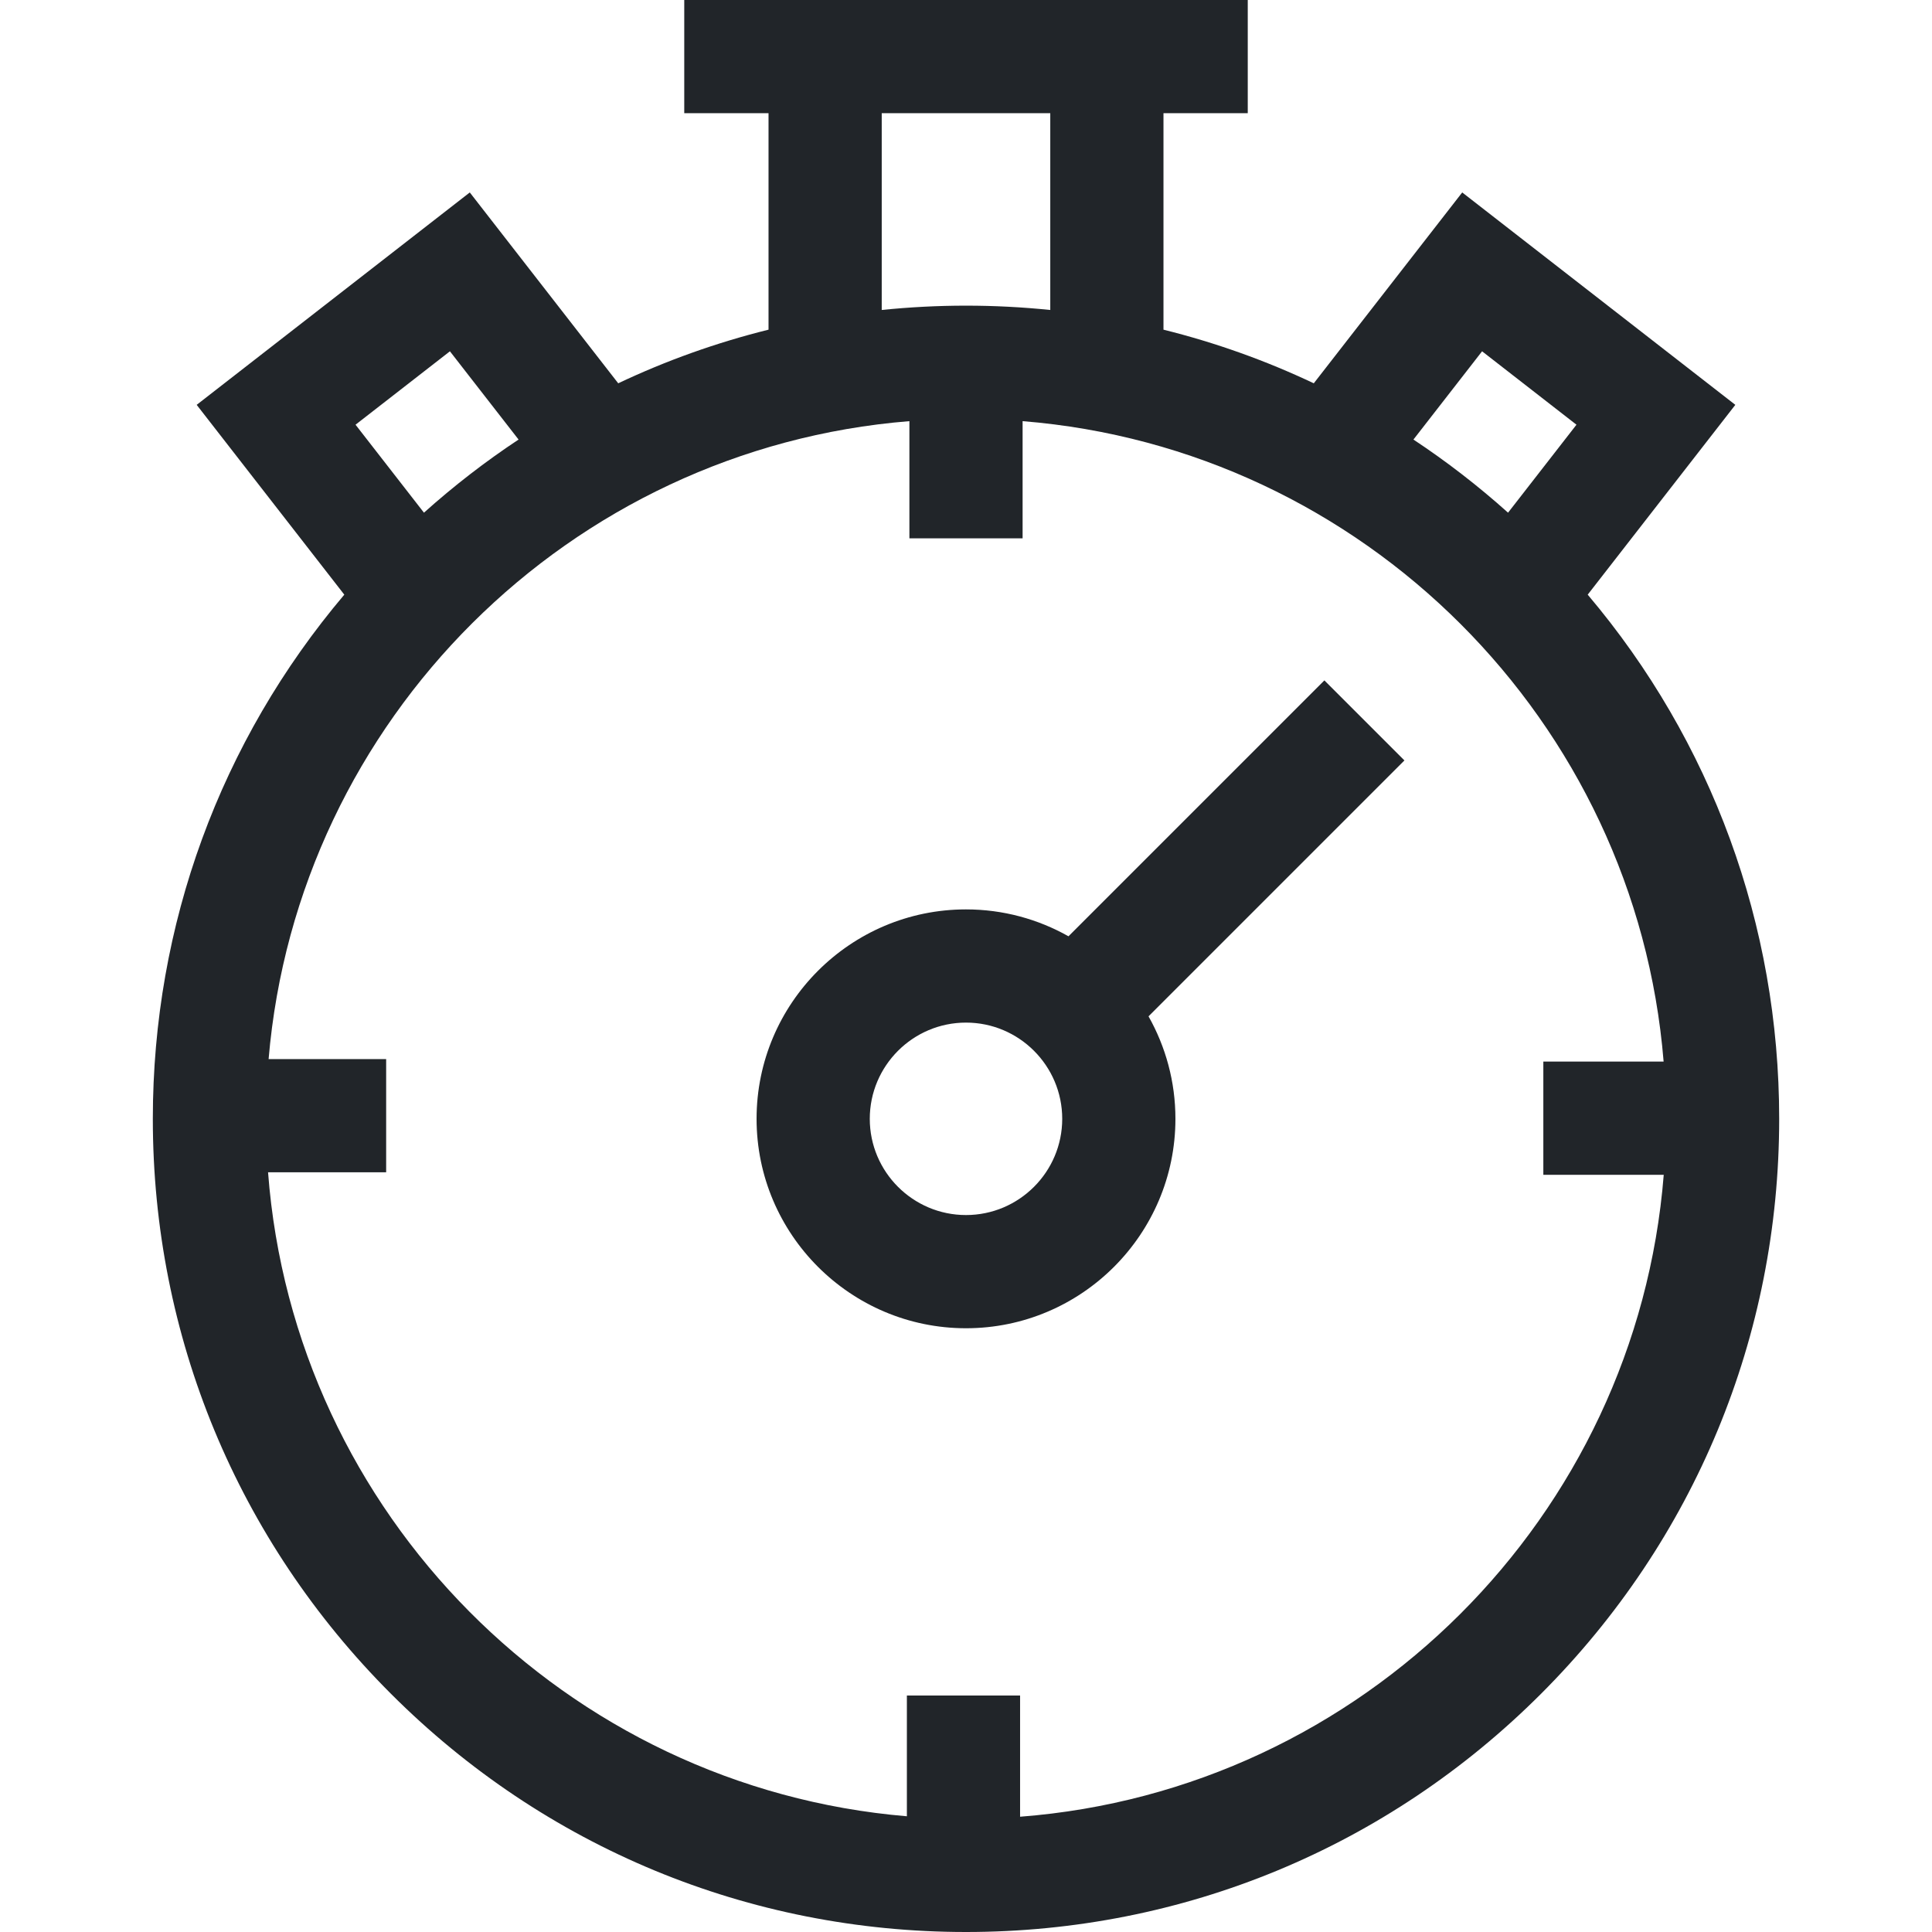 <svg fill="rgba(33, 37, 41, 1)" width="512" viewBox="0 0 512 512" height="512" id="Capa_1" xmlns="http://www.w3.org/2000/svg">
  <g>
    <path d="m420.758 157.591 39.121-50.302-72.377-56.289-39.337 50.58c-12.754-6.041-26.085-10.799-39.832-14.213v-57.367h22.334v-30h-149.334v30h22.334v57.366c-13.747 3.414-27.079 8.172-39.832 14.213l-39.337-50.579-72.376 56.289 39.121 50.302c-32.838 38.817-50.743 87.484-50.743 138.909 0 57.562 22.416 111.679 63.118 152.381 40.703 40.703 94.82 63.119 152.382 63.119s111.679-22.416 152.381-63.119c40.703-40.702 63.119-94.819 63.119-152.381 0-51.425-17.904-100.092-50.742-138.909zm-150.425 323.86v-32.118h-30v31.999c-90.313-7.589-162.429-80.151-169.296-170.665h31.297v-30h-31.151c7.641-89.958 79.748-161.816 169.817-169.059v31.059h30v-31.059c90.292 7.26 162.537 79.456 169.877 169.725h-31.877v30h31.907c-7.207 90.649-79.859 163.153-170.574 170.118zm122.433-388.353 25.014 19.454-18.131 23.313c-7.937-7.115-16.315-13.584-25.073-19.379zm-159.099-63.098h44.666v52.145c-7.372-.754-14.822-1.145-22.333-1.145s-14.962.391-22.333 1.145zm-114.433 63.098 18.19 23.388c-8.758 5.795-17.136 12.264-25.073 19.379l-18.131-23.313z"></path>
    <path d="m372.189 201.523-21.213-21.213-67.817 67.817c-8.034-4.529-17.296-7.127-27.159-7.127-30.603 0-55.5 24.897-55.5 55.5s24.897 55.5 55.5 55.5 55.5-24.897 55.5-55.5c0-9.863-2.598-19.125-7.127-27.16zm-90.689 94.977c0 14.06-11.439 25.5-25.5 25.5s-25.5-11.44-25.5-25.5 11.439-25.5 25.5-25.5 25.5 11.44 25.5 25.5z"></path>
  </g>
</svg>
